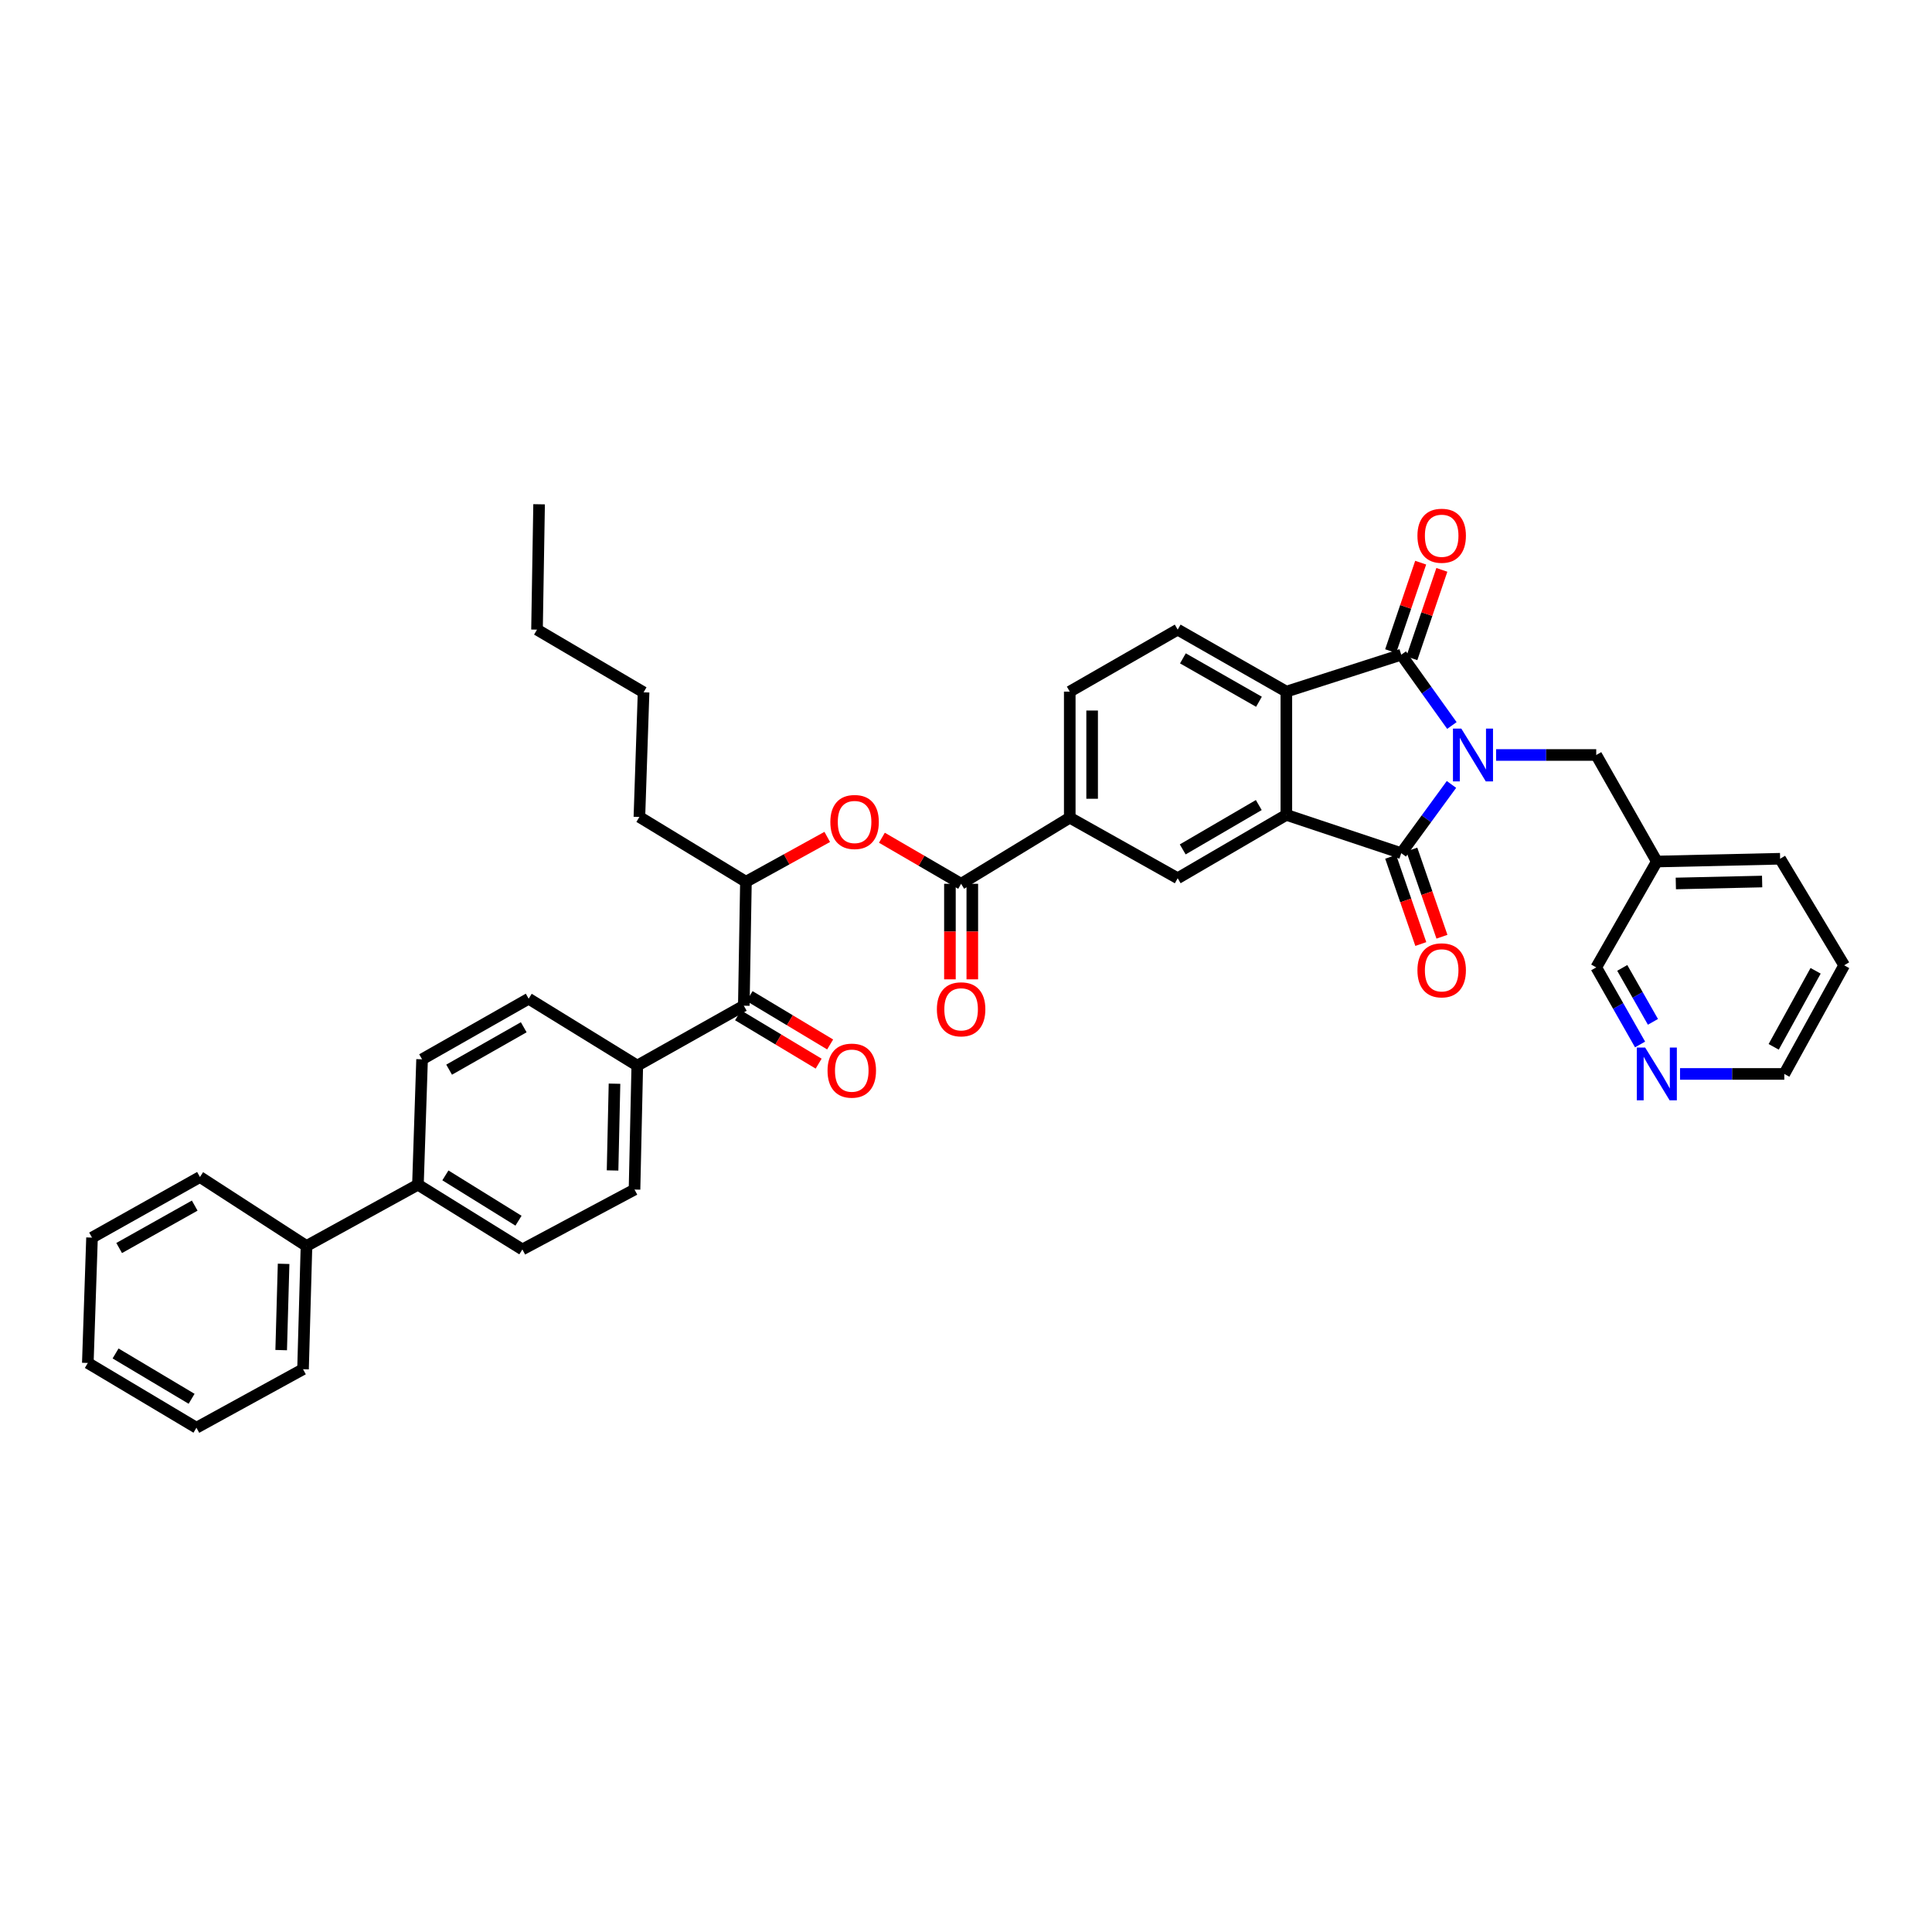 <?xml version='1.0' encoding='iso-8859-1'?>
<svg version='1.1' baseProfile='full'
              xmlns='http://www.w3.org/2000/svg'
                      xmlns:rdkit='http://www.rdkit.org/xml'
                      xmlns:xlink='http://www.w3.org/1999/xlink'
                  xml:space='preserve'
width='1000px' height='1000px' viewBox='0 0 1000 1000'>
<!-- END OF HEADER -->
<rect style='opacity:1.0;fill:#FFFFFF;stroke:none' width='1000' height='1000' x='0' y='0'> </rect>
<path class='bond-0' d='M 751.281,406.02 L 738.281,423.812' style='fill:none;fill-rule:evenodd;stroke:#0000FF;stroke-width:6px;stroke-linecap:butt;stroke-linejoin:miter;stroke-opacity:1' />
<path class='bond-0' d='M 738.281,423.812 L 725.282,441.605' style='fill:none;fill-rule:evenodd;stroke:#000000;stroke-width:6px;stroke-linecap:butt;stroke-linejoin:miter;stroke-opacity:1' />
<path class='bond-1' d='M 751.498,375.522 L 738.39,357.2' style='fill:none;fill-rule:evenodd;stroke:#0000FF;stroke-width:6px;stroke-linecap:butt;stroke-linejoin:miter;stroke-opacity:1' />
<path class='bond-1' d='M 738.39,357.2 L 725.282,338.878' style='fill:none;fill-rule:evenodd;stroke:#000000;stroke-width:6px;stroke-linecap:butt;stroke-linejoin:miter;stroke-opacity:1' />
<path class='bond-9' d='M 774.374,390.782 L 800.29,390.782' style='fill:none;fill-rule:evenodd;stroke:#0000FF;stroke-width:6px;stroke-linecap:butt;stroke-linejoin:miter;stroke-opacity:1' />
<path class='bond-9' d='M 800.29,390.782 L 826.207,390.782' style='fill:none;fill-rule:evenodd;stroke:#000000;stroke-width:6px;stroke-linecap:butt;stroke-linejoin:miter;stroke-opacity:1' />
<path class='bond-2' d='M 725.282,441.605 L 665.812,421.777' style='fill:none;fill-rule:evenodd;stroke:#000000;stroke-width:6px;stroke-linecap:butt;stroke-linejoin:miter;stroke-opacity:1' />
<path class='bond-12' d='M 719.809,443.496 L 727.608,466.064' style='fill:none;fill-rule:evenodd;stroke:#000000;stroke-width:6px;stroke-linecap:butt;stroke-linejoin:miter;stroke-opacity:1' />
<path class='bond-12' d='M 727.608,466.064 L 735.408,488.632' style='fill:none;fill-rule:evenodd;stroke:#FF0000;stroke-width:6px;stroke-linecap:butt;stroke-linejoin:miter;stroke-opacity:1' />
<path class='bond-12' d='M 730.754,439.714 L 738.553,462.282' style='fill:none;fill-rule:evenodd;stroke:#000000;stroke-width:6px;stroke-linecap:butt;stroke-linejoin:miter;stroke-opacity:1' />
<path class='bond-12' d='M 738.553,462.282 L 746.352,484.85' style='fill:none;fill-rule:evenodd;stroke:#FF0000;stroke-width:6px;stroke-linecap:butt;stroke-linejoin:miter;stroke-opacity:1' />
<path class='bond-3' d='M 725.282,338.878 L 665.812,357.985' style='fill:none;fill-rule:evenodd;stroke:#000000;stroke-width:6px;stroke-linecap:butt;stroke-linejoin:miter;stroke-opacity:1' />
<path class='bond-13' d='M 730.764,340.739 L 738.534,317.849' style='fill:none;fill-rule:evenodd;stroke:#000000;stroke-width:6px;stroke-linecap:butt;stroke-linejoin:miter;stroke-opacity:1' />
<path class='bond-13' d='M 738.534,317.849 L 746.304,294.959' style='fill:none;fill-rule:evenodd;stroke:#FF0000;stroke-width:6px;stroke-linecap:butt;stroke-linejoin:miter;stroke-opacity:1' />
<path class='bond-13' d='M 719.799,337.017 L 727.569,314.127' style='fill:none;fill-rule:evenodd;stroke:#000000;stroke-width:6px;stroke-linecap:butt;stroke-linejoin:miter;stroke-opacity:1' />
<path class='bond-13' d='M 727.569,314.127 L 735.339,291.237' style='fill:none;fill-rule:evenodd;stroke:#FF0000;stroke-width:6px;stroke-linecap:butt;stroke-linejoin:miter;stroke-opacity:1' />
<path class='bond-5' d='M 665.812,421.777 L 609.572,454.574' style='fill:none;fill-rule:evenodd;stroke:#000000;stroke-width:6px;stroke-linecap:butt;stroke-linejoin:miter;stroke-opacity:1' />
<path class='bond-5' d='M 651.543,416.694 L 612.175,439.652' style='fill:none;fill-rule:evenodd;stroke:#000000;stroke-width:6px;stroke-linecap:butt;stroke-linejoin:miter;stroke-opacity:1' />
<path class='bond-39' d='M 665.812,421.777 L 665.812,357.985' style='fill:none;fill-rule:evenodd;stroke:#000000;stroke-width:6px;stroke-linecap:butt;stroke-linejoin:miter;stroke-opacity:1' />
<path class='bond-11' d='M 665.812,357.985 L 609.572,325.895' style='fill:none;fill-rule:evenodd;stroke:#000000;stroke-width:6px;stroke-linecap:butt;stroke-linejoin:miter;stroke-opacity:1' />
<path class='bond-11' d='M 651.637,363.229 L 612.269,340.767' style='fill:none;fill-rule:evenodd;stroke:#000000;stroke-width:6px;stroke-linecap:butt;stroke-linejoin:miter;stroke-opacity:1' />
<path class='bond-4' d='M 497.472,457.457 L 553.705,423.225' style='fill:none;fill-rule:evenodd;stroke:#000000;stroke-width:6px;stroke-linecap:butt;stroke-linejoin:miter;stroke-opacity:1' />
<path class='bond-6' d='M 497.472,457.457 L 476.972,445.533' style='fill:none;fill-rule:evenodd;stroke:#000000;stroke-width:6px;stroke-linecap:butt;stroke-linejoin:miter;stroke-opacity:1' />
<path class='bond-6' d='M 476.972,445.533 L 456.471,433.61' style='fill:none;fill-rule:evenodd;stroke:#FF0000;stroke-width:6px;stroke-linecap:butt;stroke-linejoin:miter;stroke-opacity:1' />
<path class='bond-15' d='M 491.682,457.457 L 491.682,482.179' style='fill:none;fill-rule:evenodd;stroke:#000000;stroke-width:6px;stroke-linecap:butt;stroke-linejoin:miter;stroke-opacity:1' />
<path class='bond-15' d='M 491.682,482.179 L 491.682,506.902' style='fill:none;fill-rule:evenodd;stroke:#FF0000;stroke-width:6px;stroke-linecap:butt;stroke-linejoin:miter;stroke-opacity:1' />
<path class='bond-15' d='M 503.262,457.457 L 503.262,482.179' style='fill:none;fill-rule:evenodd;stroke:#000000;stroke-width:6px;stroke-linecap:butt;stroke-linejoin:miter;stroke-opacity:1' />
<path class='bond-15' d='M 503.262,482.179 L 503.262,506.902' style='fill:none;fill-rule:evenodd;stroke:#FF0000;stroke-width:6px;stroke-linecap:butt;stroke-linejoin:miter;stroke-opacity:1' />
<path class='bond-7' d='M 609.572,454.574 L 553.705,423.225' style='fill:none;fill-rule:evenodd;stroke:#000000;stroke-width:6px;stroke-linecap:butt;stroke-linejoin:miter;stroke-opacity:1' />
<path class='bond-10' d='M 428.181,433.189 L 407.137,444.792' style='fill:none;fill-rule:evenodd;stroke:#FF0000;stroke-width:6px;stroke-linecap:butt;stroke-linejoin:miter;stroke-opacity:1' />
<path class='bond-10' d='M 407.137,444.792 L 386.092,456.395' style='fill:none;fill-rule:evenodd;stroke:#000000;stroke-width:6px;stroke-linecap:butt;stroke-linejoin:miter;stroke-opacity:1' />
<path class='bond-40' d='M 553.705,423.225 L 553.705,357.985' style='fill:none;fill-rule:evenodd;stroke:#000000;stroke-width:6px;stroke-linecap:butt;stroke-linejoin:miter;stroke-opacity:1' />
<path class='bond-40' d='M 565.285,413.439 L 565.285,367.771' style='fill:none;fill-rule:evenodd;stroke:#000000;stroke-width:6px;stroke-linecap:butt;stroke-linejoin:miter;stroke-opacity:1' />
<path class='bond-8' d='M 384.998,520.554 L 386.092,456.395' style='fill:none;fill-rule:evenodd;stroke:#000000;stroke-width:6px;stroke-linecap:butt;stroke-linejoin:miter;stroke-opacity:1' />
<path class='bond-14' d='M 384.998,520.554 L 329.858,551.55' style='fill:none;fill-rule:evenodd;stroke:#000000;stroke-width:6px;stroke-linecap:butt;stroke-linejoin:miter;stroke-opacity:1' />
<path class='bond-18' d='M 382.019,525.519 L 402.872,538.03' style='fill:none;fill-rule:evenodd;stroke:#000000;stroke-width:6px;stroke-linecap:butt;stroke-linejoin:miter;stroke-opacity:1' />
<path class='bond-18' d='M 402.872,538.03 L 423.725,550.54' style='fill:none;fill-rule:evenodd;stroke:#FF0000;stroke-width:6px;stroke-linecap:butt;stroke-linejoin:miter;stroke-opacity:1' />
<path class='bond-18' d='M 387.977,515.589 L 408.83,528.1' style='fill:none;fill-rule:evenodd;stroke:#000000;stroke-width:6px;stroke-linecap:butt;stroke-linejoin:miter;stroke-opacity:1' />
<path class='bond-18' d='M 408.83,528.1 L 429.682,540.61' style='fill:none;fill-rule:evenodd;stroke:#FF0000;stroke-width:6px;stroke-linecap:butt;stroke-linejoin:miter;stroke-opacity:1' />
<path class='bond-20' d='M 826.207,390.782 L 857.57,445.922' style='fill:none;fill-rule:evenodd;stroke:#000000;stroke-width:6px;stroke-linecap:butt;stroke-linejoin:miter;stroke-opacity:1' />
<path class='bond-27' d='M 386.092,456.395 L 330.952,422.858' style='fill:none;fill-rule:evenodd;stroke:#000000;stroke-width:6px;stroke-linecap:butt;stroke-linejoin:miter;stroke-opacity:1' />
<path class='bond-17' d='M 609.572,325.895 L 553.705,357.985' style='fill:none;fill-rule:evenodd;stroke:#000000;stroke-width:6px;stroke-linecap:butt;stroke-linejoin:miter;stroke-opacity:1' />
<path class='bond-21' d='M 329.858,551.55 L 328.424,615.709' style='fill:none;fill-rule:evenodd;stroke:#000000;stroke-width:6px;stroke-linecap:butt;stroke-linejoin:miter;stroke-opacity:1' />
<path class='bond-21' d='M 318.066,560.915 L 317.062,605.827' style='fill:none;fill-rule:evenodd;stroke:#000000;stroke-width:6px;stroke-linecap:butt;stroke-linejoin:miter;stroke-opacity:1' />
<path class='bond-22' d='M 329.858,551.55 L 273.638,516.932' style='fill:none;fill-rule:evenodd;stroke:#000000;stroke-width:6px;stroke-linecap:butt;stroke-linejoin:miter;stroke-opacity:1' />
<path class='bond-16' d='M 216.323,613.194 L 218.466,548.295' style='fill:none;fill-rule:evenodd;stroke:#000000;stroke-width:6px;stroke-linecap:butt;stroke-linejoin:miter;stroke-opacity:1' />
<path class='bond-25' d='M 216.323,613.194 L 158.636,644.917' style='fill:none;fill-rule:evenodd;stroke:#000000;stroke-width:6px;stroke-linecap:butt;stroke-linejoin:miter;stroke-opacity:1' />
<path class='bond-42' d='M 216.323,613.194 L 270.382,646.705' style='fill:none;fill-rule:evenodd;stroke:#000000;stroke-width:6px;stroke-linecap:butt;stroke-linejoin:miter;stroke-opacity:1' />
<path class='bond-42' d='M 230.533,608.378 L 268.375,631.836' style='fill:none;fill-rule:evenodd;stroke:#000000;stroke-width:6px;stroke-linecap:butt;stroke-linejoin:miter;stroke-opacity:1' />
<path class='bond-19' d='M 848.896,540.617 L 837.552,520.672' style='fill:none;fill-rule:evenodd;stroke:#0000FF;stroke-width:6px;stroke-linecap:butt;stroke-linejoin:miter;stroke-opacity:1' />
<path class='bond-19' d='M 837.552,520.672 L 826.207,500.727' style='fill:none;fill-rule:evenodd;stroke:#000000;stroke-width:6px;stroke-linecap:butt;stroke-linejoin:miter;stroke-opacity:1' />
<path class='bond-19' d='M 855.558,528.908 L 847.617,514.947' style='fill:none;fill-rule:evenodd;stroke:#0000FF;stroke-width:6px;stroke-linecap:butt;stroke-linejoin:miter;stroke-opacity:1' />
<path class='bond-19' d='M 847.617,514.947 L 839.676,500.985' style='fill:none;fill-rule:evenodd;stroke:#000000;stroke-width:6px;stroke-linecap:butt;stroke-linejoin:miter;stroke-opacity:1' />
<path class='bond-41' d='M 869.583,555.867 L 896.567,555.867' style='fill:none;fill-rule:evenodd;stroke:#0000FF;stroke-width:6px;stroke-linecap:butt;stroke-linejoin:miter;stroke-opacity:1' />
<path class='bond-41' d='M 896.567,555.867 L 923.55,555.867' style='fill:none;fill-rule:evenodd;stroke:#000000;stroke-width:6px;stroke-linecap:butt;stroke-linejoin:miter;stroke-opacity:1' />
<path class='bond-26' d='M 857.57,445.922 L 826.207,500.727' style='fill:none;fill-rule:evenodd;stroke:#000000;stroke-width:6px;stroke-linecap:butt;stroke-linejoin:miter;stroke-opacity:1' />
<path class='bond-29' d='M 857.57,445.922 L 921.388,444.487' style='fill:none;fill-rule:evenodd;stroke:#000000;stroke-width:6px;stroke-linecap:butt;stroke-linejoin:miter;stroke-opacity:1' />
<path class='bond-29' d='M 867.403,457.283 L 912.076,456.279' style='fill:none;fill-rule:evenodd;stroke:#000000;stroke-width:6px;stroke-linecap:butt;stroke-linejoin:miter;stroke-opacity:1' />
<path class='bond-23' d='M 328.424,615.709 L 270.382,646.705' style='fill:none;fill-rule:evenodd;stroke:#000000;stroke-width:6px;stroke-linecap:butt;stroke-linejoin:miter;stroke-opacity:1' />
<path class='bond-24' d='M 273.638,516.932 L 218.466,548.295' style='fill:none;fill-rule:evenodd;stroke:#000000;stroke-width:6px;stroke-linecap:butt;stroke-linejoin:miter;stroke-opacity:1' />
<path class='bond-24' d='M 271.084,531.704 L 232.464,553.658' style='fill:none;fill-rule:evenodd;stroke:#000000;stroke-width:6px;stroke-linecap:butt;stroke-linejoin:miter;stroke-opacity:1' />
<path class='bond-30' d='M 158.636,644.917 L 156.847,708.709' style='fill:none;fill-rule:evenodd;stroke:#000000;stroke-width:6px;stroke-linecap:butt;stroke-linejoin:miter;stroke-opacity:1' />
<path class='bond-30' d='M 146.792,654.161 L 145.54,698.816' style='fill:none;fill-rule:evenodd;stroke:#000000;stroke-width:6px;stroke-linecap:butt;stroke-linejoin:miter;stroke-opacity:1' />
<path class='bond-31' d='M 158.636,644.917 L 103.496,609.218' style='fill:none;fill-rule:evenodd;stroke:#000000;stroke-width:6px;stroke-linecap:butt;stroke-linejoin:miter;stroke-opacity:1' />
<path class='bond-32' d='M 330.952,422.858 L 333.114,358.339' style='fill:none;fill-rule:evenodd;stroke:#000000;stroke-width:6px;stroke-linecap:butt;stroke-linejoin:miter;stroke-opacity:1' />
<path class='bond-28' d='M 923.55,555.867 L 954.545,499.646' style='fill:none;fill-rule:evenodd;stroke:#000000;stroke-width:6px;stroke-linecap:butt;stroke-linejoin:miter;stroke-opacity:1' />
<path class='bond-28' d='M 918.058,541.843 L 939.755,502.488' style='fill:none;fill-rule:evenodd;stroke:#000000;stroke-width:6px;stroke-linecap:butt;stroke-linejoin:miter;stroke-opacity:1' />
<path class='bond-34' d='M 921.388,444.487 L 954.545,499.646' style='fill:none;fill-rule:evenodd;stroke:#000000;stroke-width:6px;stroke-linecap:butt;stroke-linejoin:miter;stroke-opacity:1' />
<path class='bond-37' d='M 156.847,708.709 L 101.675,738.991' style='fill:none;fill-rule:evenodd;stroke:#000000;stroke-width:6px;stroke-linecap:butt;stroke-linejoin:miter;stroke-opacity:1' />
<path class='bond-36' d='M 103.496,609.218 L 47.629,640.581' style='fill:none;fill-rule:evenodd;stroke:#000000;stroke-width:6px;stroke-linecap:butt;stroke-linejoin:miter;stroke-opacity:1' />
<path class='bond-36' d='M 100.784,624.02 L 61.678,645.974' style='fill:none;fill-rule:evenodd;stroke:#000000;stroke-width:6px;stroke-linecap:butt;stroke-linejoin:miter;stroke-opacity:1' />
<path class='bond-33' d='M 333.114,358.339 L 277.954,325.895' style='fill:none;fill-rule:evenodd;stroke:#000000;stroke-width:6px;stroke-linecap:butt;stroke-linejoin:miter;stroke-opacity:1' />
<path class='bond-35' d='M 277.954,325.895 L 279.035,261.009' style='fill:none;fill-rule:evenodd;stroke:#000000;stroke-width:6px;stroke-linecap:butt;stroke-linejoin:miter;stroke-opacity:1' />
<path class='bond-38' d='M 47.629,640.581 L 45.455,705.467' style='fill:none;fill-rule:evenodd;stroke:#000000;stroke-width:6px;stroke-linecap:butt;stroke-linejoin:miter;stroke-opacity:1' />
<path class='bond-43' d='M 101.675,738.991 L 45.455,705.467' style='fill:none;fill-rule:evenodd;stroke:#000000;stroke-width:6px;stroke-linecap:butt;stroke-linejoin:miter;stroke-opacity:1' />
<path class='bond-43' d='M 99.173,724.016 L 59.818,700.55' style='fill:none;fill-rule:evenodd;stroke:#000000;stroke-width:6px;stroke-linecap:butt;stroke-linejoin:miter;stroke-opacity:1' />
<path  class='atom-0' d='M 756.374 377.117
L 765.329 391.592
Q 766.217 393.021, 767.645 395.607
Q 769.073 398.193, 769.15 398.347
L 769.15 377.117
L 772.779 377.117
L 772.779 404.446
L 769.035 404.446
L 759.423 388.62
Q 758.304 386.767, 757.107 384.644
Q 755.949 382.521, 755.602 381.865
L 755.602 404.446
L 752.051 404.446
L 752.051 377.117
L 756.374 377.117
' fill='#0000FF'/>
<path  class='atom-7' d='M 429.787 425.464
Q 429.787 418.902, 433.029 415.235
Q 436.272 411.568, 442.332 411.568
Q 448.392 411.568, 451.634 415.235
Q 454.877 418.902, 454.877 425.464
Q 454.877 432.103, 451.596 435.886
Q 448.315 439.63, 442.332 439.63
Q 436.31 439.63, 433.029 435.886
Q 429.787 432.141, 429.787 425.464
M 442.332 436.542
Q 446.501 436.542, 448.739 433.763
Q 451.017 430.945, 451.017 425.464
Q 451.017 420.098, 448.739 417.396
Q 446.501 414.656, 442.332 414.656
Q 438.163 414.656, 435.886 417.358
Q 433.647 420.06, 433.647 425.464
Q 433.647 430.983, 435.886 433.763
Q 438.163 436.542, 442.332 436.542
' fill='#FF0000'/>
<path  class='atom-13' d='M 733.664 502.239
Q 733.664 495.677, 736.907 492.01
Q 740.149 488.343, 746.209 488.343
Q 752.269 488.343, 755.512 492.01
Q 758.754 495.677, 758.754 502.239
Q 758.754 508.878, 755.473 512.661
Q 752.192 516.405, 746.209 516.405
Q 740.188 516.405, 736.907 512.661
Q 733.664 508.917, 733.664 502.239
M 746.209 513.317
Q 750.378 513.317, 752.617 510.538
Q 754.894 507.72, 754.894 502.239
Q 754.894 496.873, 752.617 494.171
Q 750.378 491.431, 746.209 491.431
Q 742.04 491.431, 739.763 494.133
Q 737.524 496.835, 737.524 502.239
Q 737.524 507.759, 739.763 510.538
Q 742.04 513.317, 746.209 513.317
' fill='#FF0000'/>
<path  class='atom-14' d='M 733.664 277.305
Q 733.664 270.743, 736.907 267.076
Q 740.149 263.409, 746.209 263.409
Q 752.269 263.409, 755.512 267.076
Q 758.754 270.743, 758.754 277.305
Q 758.754 283.944, 755.473 287.727
Q 752.192 291.471, 746.209 291.471
Q 740.188 291.471, 736.907 287.727
Q 733.664 283.982, 733.664 277.305
M 746.209 288.383
Q 750.378 288.383, 752.617 285.604
Q 754.894 282.786, 754.894 277.305
Q 754.894 271.939, 752.617 269.237
Q 750.378 266.497, 746.209 266.497
Q 742.04 266.497, 739.763 269.199
Q 737.524 271.901, 737.524 277.305
Q 737.524 282.824, 739.763 285.604
Q 742.04 288.383, 746.209 288.383
' fill='#FF0000'/>
<path  class='atom-16' d='M 484.927 522.42
Q 484.927 515.858, 488.169 512.191
Q 491.412 508.524, 497.472 508.524
Q 503.532 508.524, 506.774 512.191
Q 510.017 515.858, 510.017 522.42
Q 510.017 529.059, 506.736 532.842
Q 503.455 536.586, 497.472 536.586
Q 491.45 536.586, 488.169 532.842
Q 484.927 529.098, 484.927 522.42
M 497.472 533.498
Q 501.64 533.498, 503.879 530.719
Q 506.157 527.901, 506.157 522.42
Q 506.157 517.055, 503.879 514.353
Q 501.64 511.612, 497.472 511.612
Q 493.303 511.612, 491.026 514.314
Q 488.787 517.016, 488.787 522.42
Q 488.787 527.94, 491.026 530.719
Q 493.303 533.498, 497.472 533.498
' fill='#FF0000'/>
<path  class='atom-19' d='M 428.333 554.156
Q 428.333 547.594, 431.575 543.927
Q 434.818 540.26, 440.878 540.26
Q 446.938 540.26, 450.18 543.927
Q 453.423 547.594, 453.423 554.156
Q 453.423 560.795, 450.142 564.578
Q 446.861 568.322, 440.878 568.322
Q 434.856 568.322, 431.575 564.578
Q 428.333 560.833, 428.333 554.156
M 440.878 565.234
Q 445.047 565.234, 447.285 562.455
Q 449.563 559.637, 449.563 554.156
Q 449.563 548.79, 447.285 546.088
Q 445.047 543.348, 440.878 543.348
Q 436.709 543.348, 434.432 546.05
Q 432.193 548.752, 432.193 554.156
Q 432.193 559.675, 434.432 562.455
Q 436.709 565.234, 440.878 565.234
' fill='#FF0000'/>
<path  class='atom-20' d='M 851.529 542.203
L 860.484 556.677
Q 861.372 558.106, 862.8 560.692
Q 864.228 563.278, 864.305 563.432
L 864.305 542.203
L 867.934 542.203
L 867.934 569.531
L 864.19 569.531
L 854.578 553.705
Q 853.459 551.852, 852.262 549.729
Q 851.104 547.606, 850.757 546.95
L 850.757 569.531
L 847.206 569.531
L 847.206 542.203
L 851.529 542.203
' fill='#0000FF'/>
</svg>

